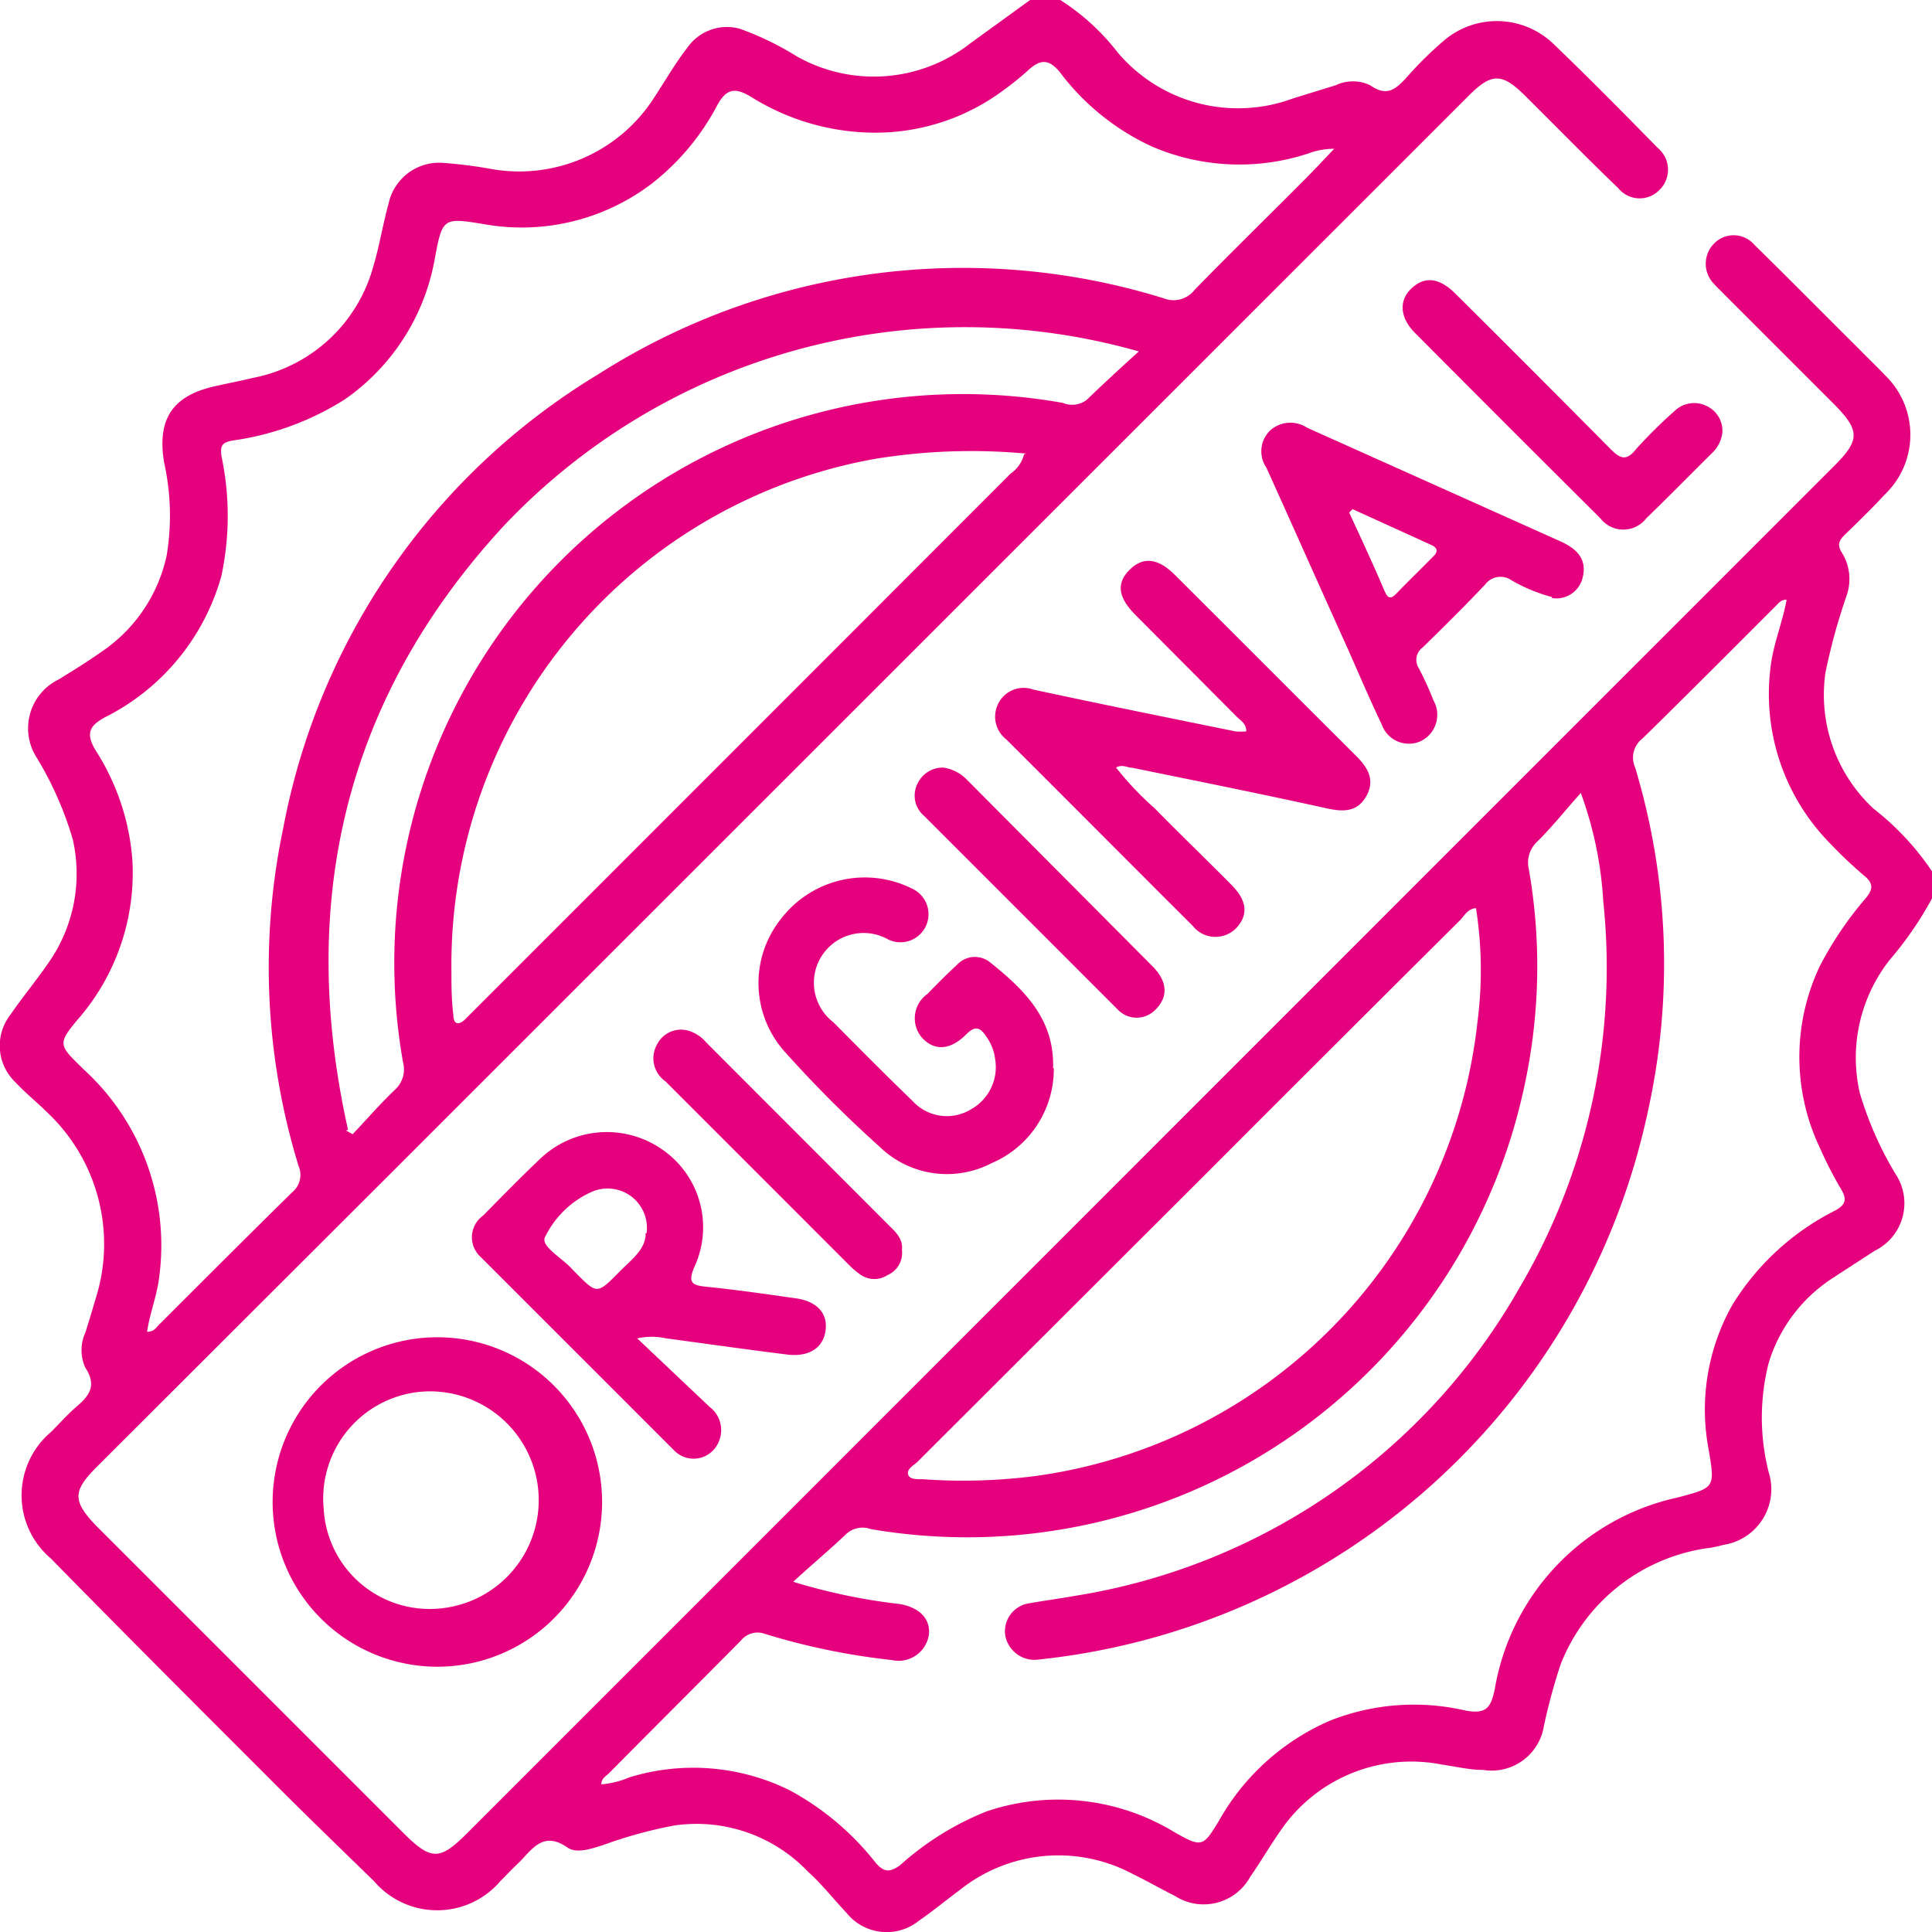 <svg xmlns="http://www.w3.org/2000/svg" viewBox="0 0 79.99 80"><defs><style>.cls-1{fill:#e5007d;}</style></defs><g id="Livello_2" data-name="Livello 2"><g id="Livello_1-2" data-name="Livello 1"><path class="cls-1" d="M14.32,46.8l.28.16c.58-.61,1.14-1.26,1.76-1.85A1.13,1.13,0,0,0,16.69,44,23.55,23.55,0,0,1,44,16.68a1,1,0,0,0,1-.13c.68-.66,1.38-1.3,2.15-2a26.28,26.28,0,0,0-26.3,7.23c-6.62,7.18-8.53,15.64-6.44,25m28.08-28a24.76,24.76,0,0,0-6.27.22A21.28,21.28,0,0,0,18.69,40.15c0,.62,0,1.25.08,1.87,0,.37.2.46.49.18l.33-.33Q30.72,30.74,41.84,19.61a1.39,1.39,0,0,0,.56-.8M61.15,37.6c-.38,0-.52.32-.71.51q-5.31,5.28-10.6,10.58L38,60.51c-.16.16-.47.3-.4.54s.45.18.69.2a23.44,23.44,0,0,0,4.51-.13,21.32,21.32,0,0,0,18.37-18.8,16.6,16.6,0,0,0-.06-4.72M6.09,55.14c.28,0,.36-.16.48-.28,1.84-1.84,3.68-3.68,5.53-5.5a.93.93,0,0,0,.26-1.09,28,28,0,0,1-.63-14A28,28,0,0,1,24.78,15.49a28.08,28.08,0,0,1,23.4-3.14A1.1,1.1,0,0,0,49.46,12c1.49-1.53,3-3,4.52-4.53.43-.43.84-.87,1.26-1.31a3.07,3.07,0,0,0-1.09.2,9.14,9.14,0,0,1-6.47-.3A10,10,0,0,1,43.89,3c-.46-.57-.82-.55-1.31-.1a11.73,11.73,0,0,1-1,.81A8.87,8.87,0,0,1,36,5.49,9.69,9.69,0,0,1,31.08,4c-.64-.38-1-.34-1.38.35A10,10,0,0,1,27,7.59a8.88,8.88,0,0,1-6.91,1.7C18.34,9,18.32,9,18,10.72a9,9,0,0,1-3.73,5.82,11.72,11.72,0,0,1-4.64,1.7c-.43.08-.52.2-.46.65a11.92,11.92,0,0,1,0,4.94A9.35,9.35,0,0,1,4.34,29.7c-.64.35-.8.67-.38,1.37a9.74,9.74,0,0,1,1.52,4.52,9.24,9.24,0,0,1-2.15,6.49c-1,1.17-.91,1.17.15,2.21a9.86,9.86,0,0,1,3.11,8.59c-.09.77-.39,1.49-.5,2.26M24.86,73.88a3.71,3.71,0,0,0,1.19-.29,9,9,0,0,1,6.66.54,11.44,11.44,0,0,1,3.55,3c.31.35.54.43,1,.1A12,12,0,0,1,40.84,75a9.25,9.25,0,0,1,7.79.86c1.13.64,1.18.61,1.84-.48a9.67,9.67,0,0,1,4.62-4.15,9.44,9.44,0,0,1,5.58-.41c.9.17,1.06-.15,1.22-.9A9.79,9.79,0,0,1,69.46,62c1.55-.41,1.55-.4,1.28-2a8.82,8.82,0,0,1,1-6A10.58,10.58,0,0,1,76,50.11c.4-.23.48-.44.24-.85a16.62,16.62,0,0,1-.89-1.73,8.77,8.77,0,0,1,0-7.54,14.69,14.69,0,0,1,1.92-2.83c.26-.33.29-.54,0-.83a17.74,17.74,0,0,1-1.48-1.39,8.82,8.82,0,0,1-2.49-7.27c.11-1,.5-1.88.67-2.84-.21,0-.28.09-.37.18-1.86,1.86-3.71,3.72-5.59,5.56a1,1,0,0,0-.31,1.21A28.15,28.15,0,0,1,68.23,46,28.87,28.87,0,0,1,43,68.71a1.23,1.23,0,0,1-1.38-1,1.17,1.17,0,0,1,1-1.33c.61-.11,1.23-.19,1.84-.3A25.83,25.83,0,0,0,62.91,53.32a26.16,26.16,0,0,0,3.47-16,15.65,15.65,0,0,0-.93-4.49c-.67.75-1.19,1.41-1.79,2A1.19,1.19,0,0,0,63.3,36a23.33,23.33,0,0,1-.17,8.89A23.59,23.59,0,0,1,36.06,63.31a1,1,0,0,0-1,.18c-.67.64-1.38,1.23-2.22,2a24.42,24.42,0,0,0,4.4.92c.85.14,1.32.65,1.21,1.32a1.27,1.27,0,0,1-1.53,1,28.18,28.18,0,0,1-5.24-1.08.88.88,0,0,0-1,.27c-1.81,1.83-3.64,3.65-5.45,5.48-.14.14-.36.24-.33.52M43.9,0a9.42,9.42,0,0,1,2.39,2.19,6.53,6.53,0,0,0,7.23,1.89l1.78-.55a1.66,1.66,0,0,1,1.43,0c.72.51,1.09.13,1.54-.36a15,15,0,0,1,1.5-1.48,3.38,3.38,0,0,1,4.55.13c1.46,1.4,2.89,2.85,4.31,4.3a1.17,1.17,0,0,1,.09,1.73A1.14,1.14,0,0,1,67,7.79C65.7,6.54,64.45,5.26,63.18,4c-1-1-1.42-1-2.41,0L16.49,48.27,4,60.74c-1,1-1,1.41,0,2.45L16.71,75.9c1.15,1.14,1.5,1.13,2.63,0l56.59-56.6c1.09-1.08,1.08-1.48,0-2.57l-4.58-4.58c-.12-.13-.26-.25-.38-.39a1.19,1.19,0,0,1,0-1.68,1.13,1.13,0,0,1,1.67.06c1.45,1.42,2.88,2.87,4.32,4.3.36.37.74.73,1.1,1.11a3.42,3.42,0,0,1,0,4.9c-.54.58-1.09,1.12-1.66,1.67-.25.24-.36.43-.13.78a2.07,2.07,0,0,1,.17,1.8,25.52,25.52,0,0,0-.86,3.14,6.43,6.43,0,0,0,2,5.65A11.19,11.19,0,0,1,80,36.09v1.09a14.53,14.53,0,0,1-1.76,2.56A6.55,6.55,0,0,0,77,45.25a14.44,14.44,0,0,0,1.47,3.34,2.19,2.19,0,0,1-.86,3.2l-1.77,1.15a6.42,6.42,0,0,0-2.61,3.48,9.18,9.18,0,0,0,0,4.54,2.33,2.33,0,0,1-1.87,3,5,5,0,0,1-.53.12,7.69,7.69,0,0,0-6.22,4.84,23.92,23.92,0,0,0-.69,2.55,2.19,2.19,0,0,1-2.51,1.81c-.57,0-1.13-.14-1.7-.22A6.55,6.55,0,0,0,53,75.82c-.43.62-.81,1.27-1.24,1.89a2.2,2.2,0,0,1-3.11.79c-.58-.29-1.15-.62-1.73-.9a6.53,6.53,0,0,0-7.18.65c-.57.42-1.11.87-1.69,1.27a2.13,2.13,0,0,1-3-.32c-.54-.57-1-1.17-1.6-1.71a6.37,6.37,0,0,0-5.53-1.91,18.56,18.56,0,0,0-2.92.8c-.5.16-1.12.38-1.51.11-1-.7-1.46.08-2,.62-.27.25-.52.52-.77.77a3.44,3.44,0,0,1-5.24,0C14,76.44,12.51,75,11.05,73.53c-3-3-6-6-8.94-9a3.43,3.43,0,0,1,0-5.24c.33-.33.64-.68,1-1,.54-.46.94-.88.42-1.67a1.76,1.76,0,0,1,0-1.44c.15-.46.29-.94.43-1.41A7.48,7.48,0,0,0,2,46.1c-.44-.44-.93-.83-1.36-1.29A2.09,2.09,0,0,1,.44,42c.5-.73,1.07-1.41,1.57-2.14a6.42,6.42,0,0,0,1-5.12,14.25,14.25,0,0,0-1.47-3.34,2.25,2.25,0,0,1,.89-3.27C3,27.78,3.6,27.41,4.18,27A6.43,6.43,0,0,0,6.9,23a10.07,10.07,0,0,0-.11-3.87c-.28-1.76.33-2.73,2.07-3.13.52-.12,1.06-.22,1.59-.35a6.42,6.42,0,0,0,5-4.6c.26-.86.4-1.76.64-2.63a2.14,2.14,0,0,1,2.32-1.67A18.16,18.16,0,0,1,20.36,7,6.63,6.63,0,0,0,27.11,4c.44-.67.84-1.37,1.33-2a2,2,0,0,1,2.19-.81A12.39,12.39,0,0,1,33,2.34a6.49,6.49,0,0,0,7.18-.55L42.65,0Z"/><path class="cls-1" d="M46.2,31.77a12.83,12.83,0,0,0,1.6,1.69c1.06,1.08,2.15,2.13,3.21,3.2.63.65.68,1.23.16,1.78a1.2,1.2,0,0,1-1.79-.11c-2.58-2.57-5.14-5.15-7.72-7.72a1.19,1.19,0,0,1-.29-1.55,1.17,1.17,0,0,1,1.41-.51c2.78.6,5.57,1.16,8.36,1.73a2.32,2.32,0,0,0,.46,0c0-.34-.25-.45-.41-.62L47,25.45c-.72-.73-.79-1.32-.21-1.88s1.2-.42,1.85.23c2.51,2.5,5,5,7.51,7.5.49.49.79,1,.42,1.66s-.94.66-1.63.51c-2.67-.59-5.36-1.13-8.05-1.68-.21,0-.43-.17-.7,0"/><path class="cls-1" d="M18,66.61a4.48,4.48,0,1,0-.4-9,4.44,4.44,0,0,0-4.2,4.84A4.39,4.39,0,0,0,18,66.61M17.81,69a6.82,6.82,0,0,1,.08-13.63A6.82,6.82,0,1,1,17.81,69"/><path class="cls-1" d="M26.77,51.06a1.63,1.63,0,0,0-2.21-1.74,3.92,3.92,0,0,0-2,1.91c-.17.39.75.87,1.15,1.34l.11.11c.9.91.9.91,1.8,0,.5-.51,1.13-.95,1.11-1.63m-.35,4.36,3,2.84a1.2,1.2,0,0,1,.36,1.48,1.12,1.12,0,0,1-1.83.32q-4-4-8-8A1.1,1.1,0,0,1,20,50.33c.77-.78,1.53-1.56,2.32-2.31a4,4,0,0,1,5.08-.44,3.91,3.91,0,0,1,1.37,4.83c-.32.71-.12.81.52.87,1.21.12,2.42.3,3.63.47.9.12,1.36.62,1.26,1.34s-.68,1.08-1.52,1c-1.7-.21-3.39-.45-5.09-.68a2.79,2.79,0,0,0-1.18,0"/><path class="cls-1" d="M43.63,44.23a4.23,4.23,0,0,1-2.58,3.93,4,4,0,0,1-4.64-.69,50.21,50.21,0,0,1-3.86-3.86A4.26,4.26,0,0,1,32.37,38a4.37,4.37,0,0,1,5.41-1.2,1.16,1.16,0,1,1-1,2.1,2.06,2.06,0,0,0-2.28,3.42c1.08,1.09,2.16,2.18,3.27,3.25a1.92,1.92,0,0,0,2.43.36,2,2,0,0,0,1-2.09,2,2,0,0,0-.37-.93c-.26-.39-.46-.45-.83-.08-.67.67-1.33.68-1.83.13a1.23,1.23,0,0,1,.22-1.8c.4-.41.8-.82,1.22-1.2A1,1,0,0,1,41,39.85c1.4,1.12,2.67,2.35,2.6,4.38"/><path class="cls-1" d="M56,21.08l-.14.14c.49,1.07,1,2.15,1.45,3.22.12.26.21.43.49.15.5-.52,1-1,1.53-1.54.24-.23.18-.38-.1-.5L56,21.08m8.26,3.64a6.82,6.82,0,0,1-1.69-.7.79.79,0,0,0-1.08.18c-.84.89-1.71,1.75-2.58,2.6a.64.64,0,0,0-.16.88A13.44,13.44,0,0,1,59.35,29a1.21,1.21,0,0,1-.56,1.7A1.19,1.19,0,0,1,57.21,30c-.48-1-.94-2.08-1.4-3.12-1.13-2.5-2.24-5-3.38-7.52a1.2,1.2,0,0,1,.17-1.55,1.26,1.26,0,0,1,1.52-.1l10.5,4.71c.61.28,1.08.68.92,1.43a1.12,1.12,0,0,1-1.29.91"/><path class="cls-1" d="M71.31,17.91a1.37,1.37,0,0,1-.43.85c-.91.9-1.8,1.81-2.72,2.7a1.2,1.2,0,0,1-1.9,0q-3.84-3.82-7.67-7.67c-.64-.64-.68-1.35-.15-1.85s1.13-.47,1.83.23q3.21,3.19,6.4,6.41c.38.38.65.56,1.08,0A20.26,20.26,0,0,1,69.35,17a1.16,1.16,0,0,1,1.31-.19,1.13,1.13,0,0,1,.65,1.11"/><path class="cls-1" d="M37.34,51.73a1,1,0,0,1-.59,1.06,1,1,0,0,1-1.1,0,3.09,3.09,0,0,1-.48-.4l-7.62-7.62a1.16,1.16,0,0,1-.35-1.52,1.11,1.11,0,0,1,1.25-.59,1.53,1.53,0,0,1,.78.49l7.61,7.62c.28.27.56.56.5,1"/><path class="cls-1" d="M39.06,31.78a1.69,1.69,0,0,1,.94.47L47.71,40c.63.63.66,1.26.15,1.78a1.08,1.08,0,0,1-1.6,0q-4-4-8-8A1.1,1.1,0,0,1,38,32.42a1.15,1.15,0,0,1,1-.64"/></g></g></svg>